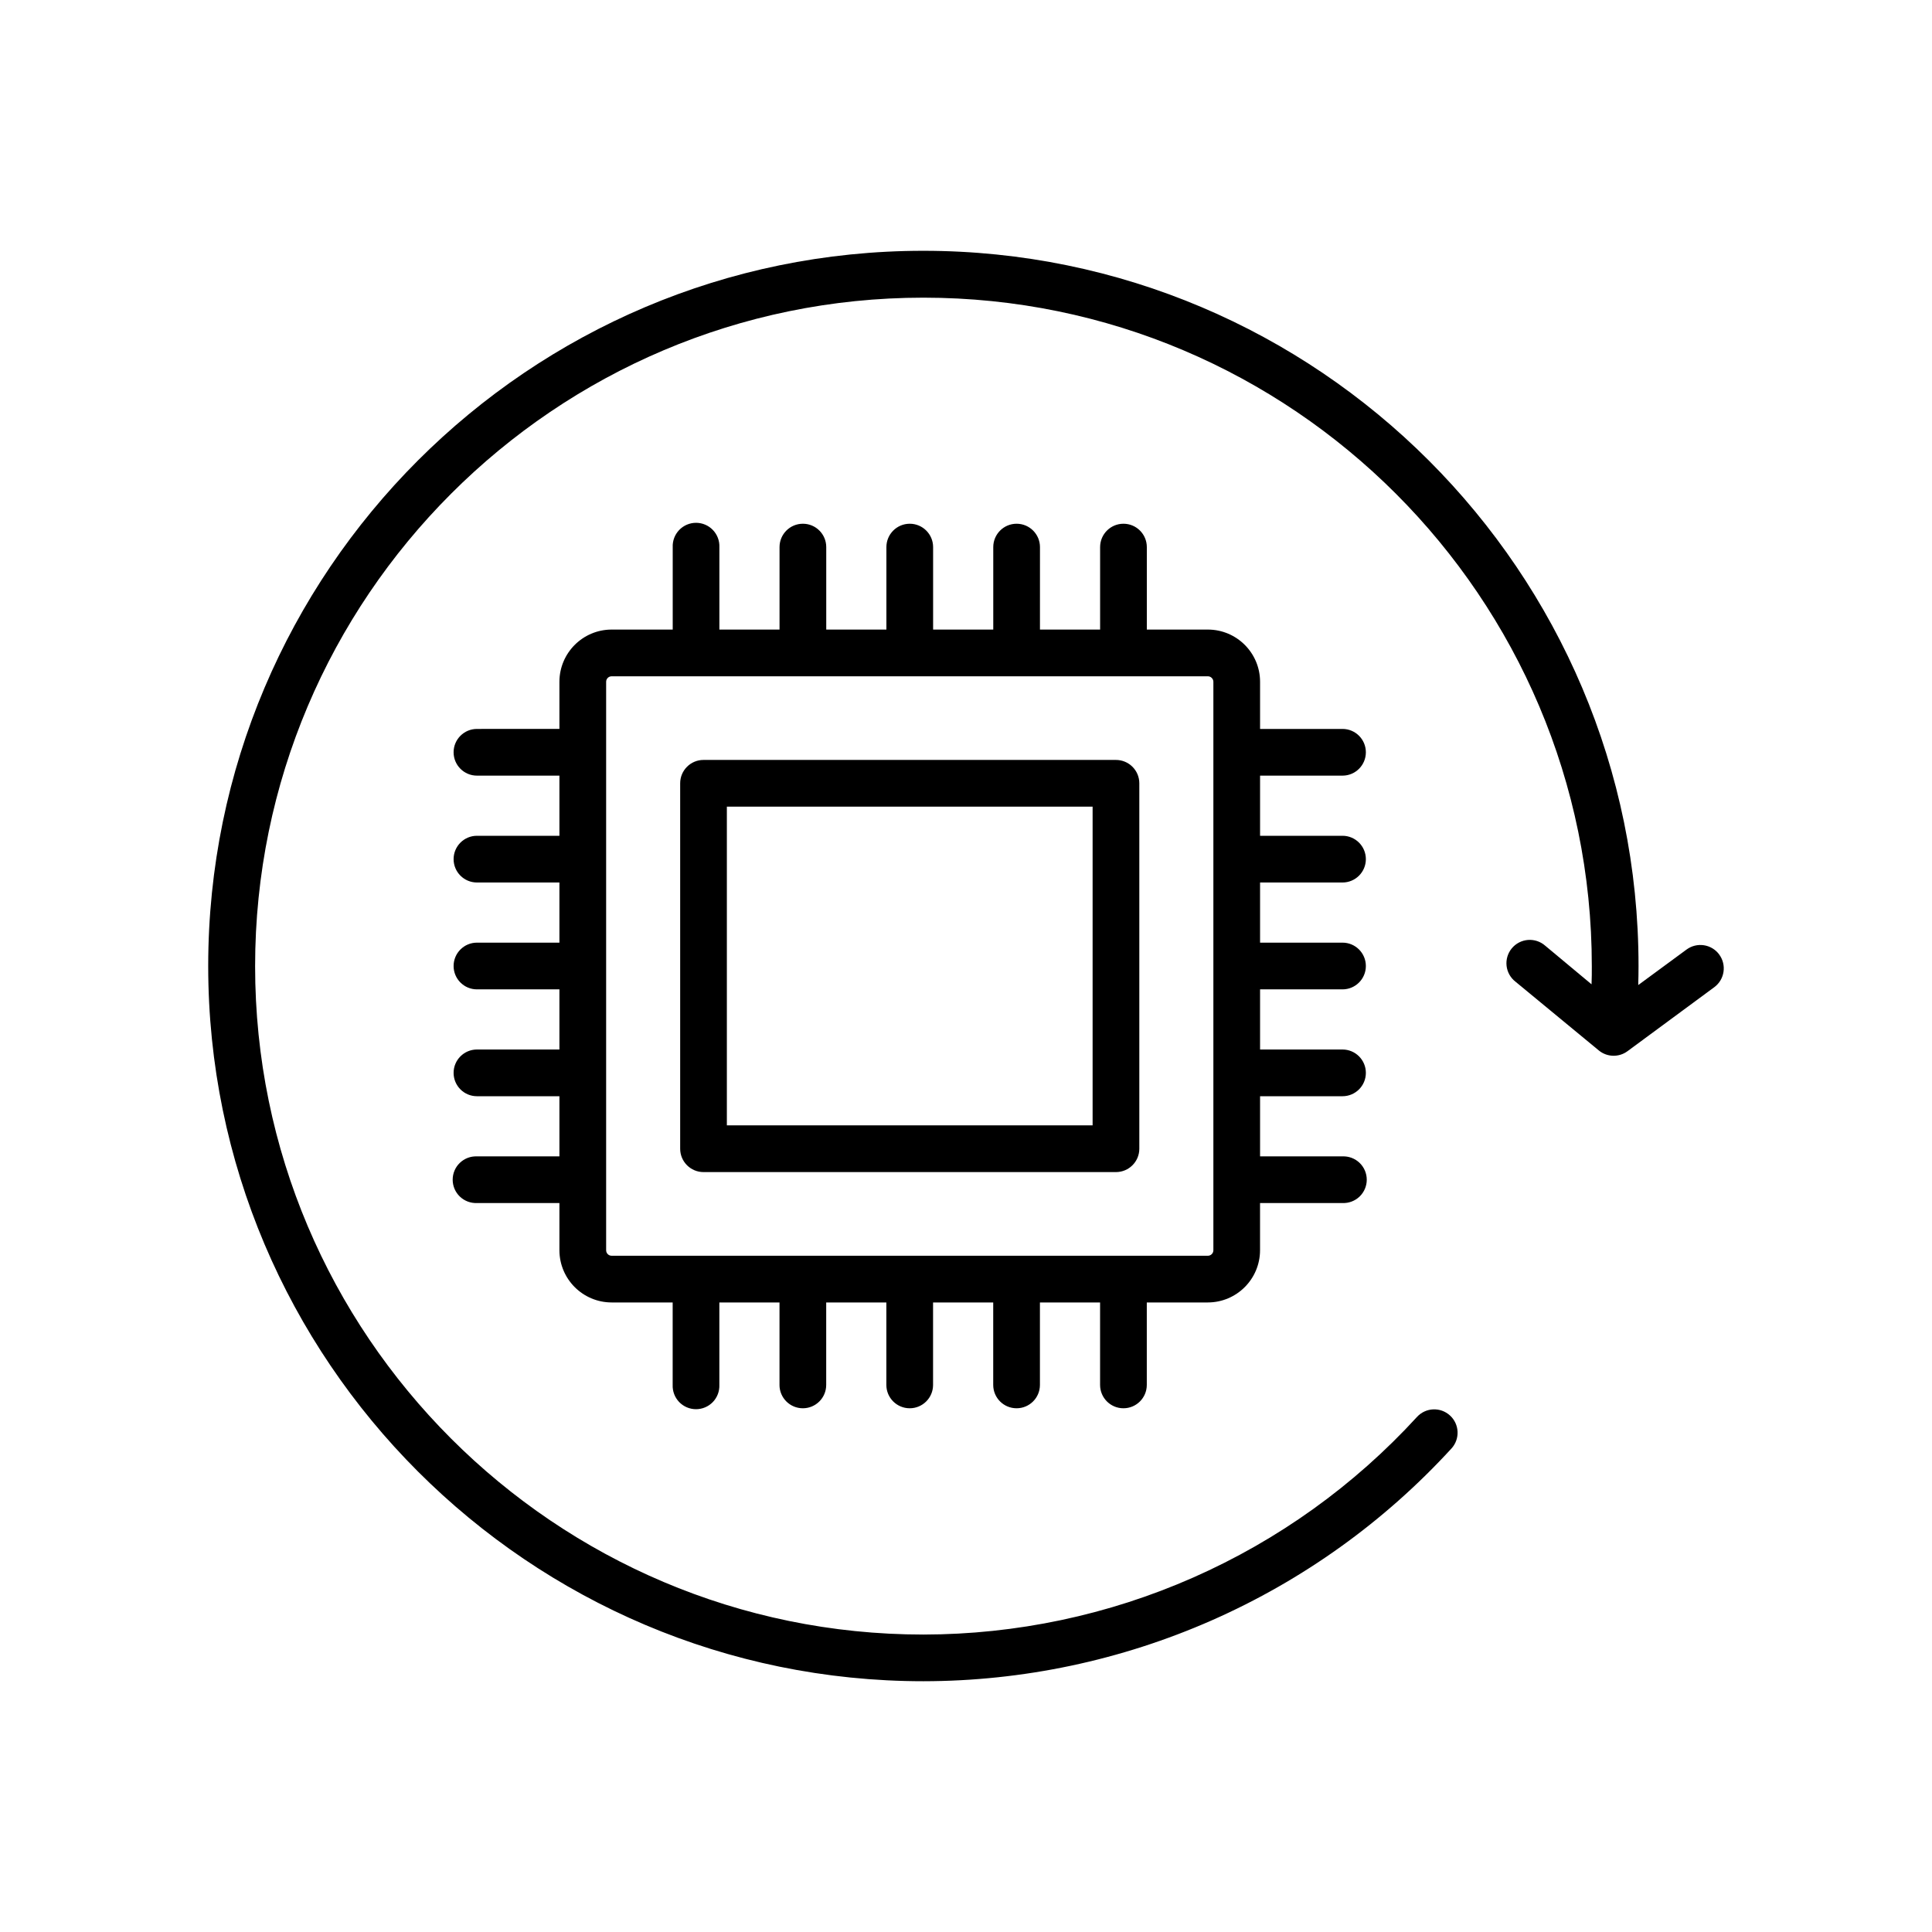 <?xml version="1.0" encoding="UTF-8"?>
<!-- Uploaded to: ICON Repo, www.svgrepo.com, Generator: ICON Repo Mixer Tools -->
<svg fill="#000000" width="800px" height="800px" version="1.1" viewBox="144 144 512 512" xmlns="http://www.w3.org/2000/svg">
 <g>
  <path d="m499.78 349.55c3.418 0 6.188-2.769 6.188-6.188s-2.769-6.188-6.188-6.188h-21.848v-12.5c-0.008-7.637-6.195-13.824-13.832-13.832h-16.18v-21.855c0-3.418-2.769-6.191-6.188-6.191s-6.191 2.773-6.191 6.191v21.855h-15.941l0.004-21.855c0-3.418-2.773-6.191-6.191-6.191-3.418 0-6.188 2.773-6.188 6.191v21.855h-15.941v-21.855c0-3.418-2.773-6.191-6.191-6.191-3.418 0-6.188 2.773-6.188 6.191v21.855h-15.941v-21.855c0-3.418-2.769-6.191-6.191-6.191-3.418 0-6.188 2.773-6.188 6.191v21.855h-15.941v-21.855c0.066-1.684-0.555-3.32-1.723-4.535-1.164-1.215-2.777-1.902-4.461-1.902-1.684 0-3.297 0.688-4.465 1.902-1.164 1.215-1.789 2.852-1.719 4.535v21.855h-16.188c-7.637 0.008-13.824 6.195-13.836 13.832v12.496l-21.855 0.004c-3.418 0-6.188 2.769-6.188 6.188s2.769 6.188 6.188 6.188h21.855v15.941h-21.855c-3.418 0-6.188 2.773-6.188 6.191 0 3.418 2.769 6.188 6.188 6.188h21.855v15.941h-21.855c-3.418 0-6.188 2.773-6.188 6.191s2.769 6.188 6.188 6.188h21.855v15.941h-21.855c-3.418 0-6.188 2.769-6.188 6.188 0 3.422 2.769 6.191 6.188 6.191h21.855v15.941h-21.855c-1.684-0.066-3.32 0.555-4.535 1.719-1.215 1.168-1.898 2.781-1.898 4.465 0 1.684 0.684 3.297 1.898 4.465 1.215 1.164 2.852 1.785 4.535 1.719h21.855v12.508c0.012 7.637 6.199 13.824 13.836 13.836h16.176v21.855c-0.066 1.68 0.555 3.32 1.723 4.535 1.168 1.211 2.777 1.898 4.461 1.898 1.688 0 3.297-0.688 4.465-1.898 1.168-1.215 1.789-2.856 1.723-4.535v-21.855h15.941v21.855h-0.004c0 3.418 2.773 6.188 6.191 6.188s6.188-2.769 6.188-6.188v-21.855h15.941v21.855c0 3.418 2.773 6.188 6.191 6.188s6.188-2.769 6.188-6.188v-21.855h15.941v21.855c0 3.418 2.769 6.188 6.191 6.188 3.418 0 6.188-2.769 6.188-6.188v-21.855h15.941v21.855c0 3.418 2.769 6.188 6.188 6.188s6.191-2.769 6.191-6.188v-21.855h16.176c7.637-0.012 13.824-6.199 13.836-13.836v-12.508h21.844c1.684 0.066 3.32-0.555 4.535-1.719 1.215-1.168 1.902-2.781 1.902-4.465 0-1.684-0.688-3.297-1.902-4.465-1.215-1.164-2.852-1.785-4.535-1.719h-21.836v-15.941h21.848c3.418 0 6.188-2.769 6.188-6.191 0-3.418-2.769-6.188-6.188-6.188h-21.848v-15.941h21.848c3.418 0 6.188-2.769 6.188-6.188s-2.769-6.191-6.188-6.191h-21.848v-15.941h21.848c3.418 0 6.188-2.769 6.188-6.188 0-3.418-2.769-6.191-6.188-6.191h-21.848v-15.941zm-34.223 125.78c0 0.387-0.156 0.758-0.43 1.031-0.273 0.27-0.641 0.426-1.027 0.426h-158.01c-0.805 0-1.457-0.652-1.457-1.457v-150.65c0-0.805 0.652-1.457 1.457-1.457h158.01c0.387 0 0.754 0.156 1.027 0.43 0.273 0.273 0.43 0.641 0.43 1.027z"/>
  <path d="m439.74 345.39h-109.3c-3.418 0-6.188 2.769-6.188 6.188v96.848c0 3.418 2.769 6.188 6.188 6.188h109.3c3.418 0 6.191-2.769 6.191-6.188v-96.848c0-1.641-0.652-3.215-1.816-4.375-1.16-1.16-2.734-1.812-4.375-1.812zm-6.188 96.844h-96.926v-84.465h96.926z"/>
  <path d="m599.6 396.94c-0.973-1.32-2.434-2.199-4.059-2.441-1.625-0.246-3.277 0.168-4.598 1.145l-12.793 9.406c0.051-1.691 0.078-3.375 0.078-5.047 0-104.51-85.027-189.54-189.54-189.54-104.51 0-189.51 85.027-189.51 189.54s85.027 189.54 189.55 189.54c26.324-0.031 52.355-5.531 76.441-16.148s45.703-26.121 63.484-45.531c2.309-2.523 2.133-6.441-0.395-8.746-2.523-2.309-6.438-2.133-8.746 0.391-16.617 18.148-36.82 32.645-59.336 42.57-22.512 9.926-46.844 15.066-71.449 15.094-97.691 0-177.12-79.477-177.12-177.12 0-97.641 79.43-177.17 177.12-177.17 97.691 0 177.12 79.477 177.12 177.17 0 1.594 0 3.199-0.07 4.801l-12.277-10.23c-1.258-1.109-2.914-1.66-4.582-1.527-1.672 0.133-3.219 0.941-4.285 2.234-1.066 1.293-1.562 2.961-1.375 4.629 0.188 1.664 1.043 3.184 2.371 4.207l22.062 18.203h-0.004c2.191 1.809 5.332 1.895 7.617 0.207l23.016-16.973c2.738-2.043 3.312-5.914 1.277-8.66z"/>
 </g>
</svg>